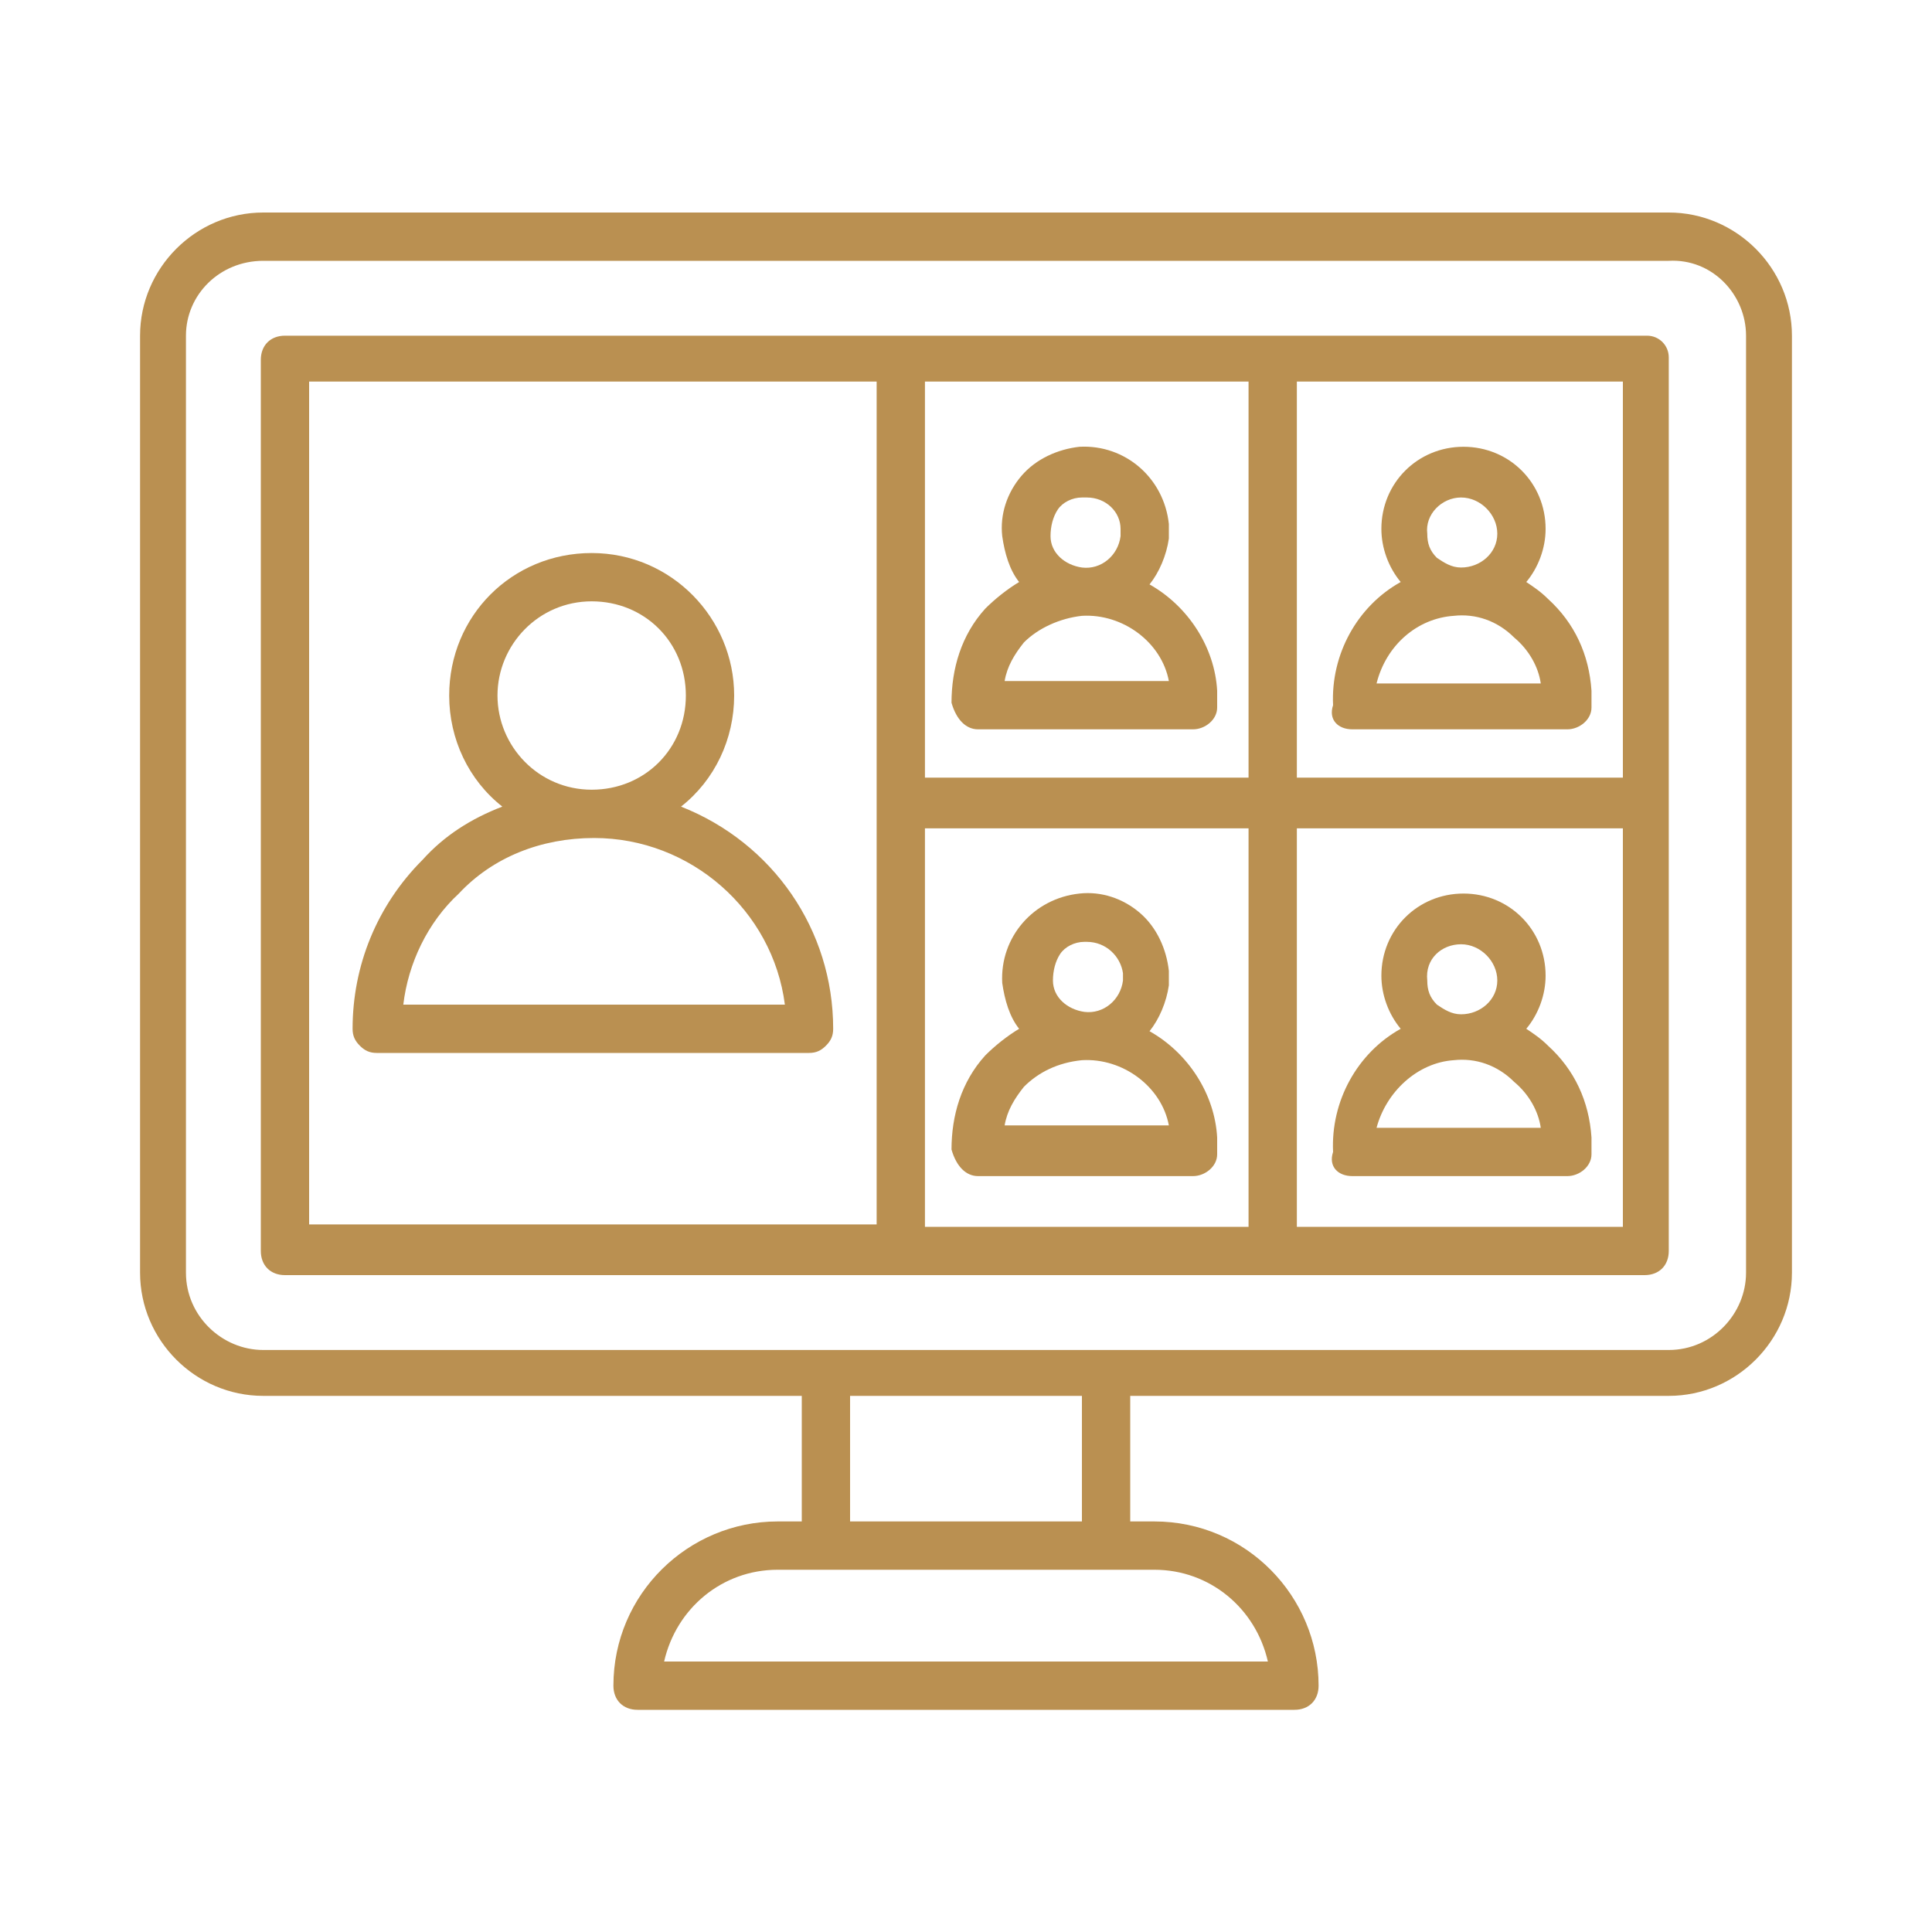 <svg width="80" height="80" viewBox="0 0 80 80" fill="none" xmlns="http://www.w3.org/2000/svg">
<path d="M56 48.7H64.9C65.4 48.7 65.9 48.3 65.9 47.8C65.9 47.6 65.9 47.3 65.9 47.1C65.8 45.6 65.2 44.3 64.1 43.3C63.8 43 63.5 42.8 63.2 42.6C63.7 42 64 41.2 64 40.4C64 38.5 62.5 37 60.6 37C58.7 37 57.2 38.5 57.2 40.4C57.2 41.2 57.5 42 58 42.6C56.2 43.6 55.1 45.6 55.2 47.7C55 48.3 55.4 48.7 56 48.7ZM60.2 43.9C61.1 43.8 62 44.1 62.7 44.8C63.3 45.3 63.7 46 63.8 46.7H57C57.4 45.2 58.7 44 60.2 43.9ZM60.5 39.1C61.3 39.1 62 39.8 62 40.6C62 41.4 61.3 42 60.5 42C60.1 42 59.8 41.8 59.5 41.6C59.2 41.3 59.1 41 59.1 40.6C59 39.7 59.7 39.1 60.5 39.1Z" fill="#BA9051"/>
<path d="M40.5 48.7H49.4C49.9 48.7 50.4 48.3 50.4 47.8C50.4 47.6 50.4 47.3 50.4 47.1C50.3 45.3 49.2 43.6 47.6 42.7C48 42.2 48.3 41.5 48.4 40.8C48.4 40.6 48.4 40.4 48.4 40.2C48.3 39.3 47.9 38.4 47.2 37.8C46.5 37.2 45.6 36.9 44.7 37C42.8 37.2 41.4 38.8 41.5 40.7C41.6 41.4 41.8 42.1 42.2 42.6C41.7 42.9 41.2 43.3 40.8 43.7C39.8 44.8 39.4 46.2 39.4 47.6C39.6 48.3 40 48.7 40.5 48.7ZM44.8 43.9C46.5 43.8 48.1 45 48.4 46.6H41.6C41.7 46 42 45.5 42.4 45C43 44.4 43.8 44 44.8 43.9ZM45 39C45.8 39 46.4 39.6 46.5 40.3V40.6C46.4 41.4 45.7 42 44.9 41.9C44.2 41.8 43.6 41.3 43.6 40.6C43.6 40.2 43.7 39.8 43.9 39.5C44.1 39.2 44.5 39 44.9 39H45Z" fill="#BA9051"/>
<path d="M69.1 8.8H10.9C8.1 8.8 5.8 11.1 5.8 13.9V52.7C5.8 55.5 8.1 57.8 10.9 57.8H33.2V63H32.2C28.5 63 25.4 66 25.4 69.8C25.4 70.4 25.8 70.8 26.4 70.8H53.6C54.2 70.8 54.6 70.4 54.6 69.8C54.6 66.1 51.6 63 47.8 63H46.8V57.8H69.1C71.9 57.8 74.2 55.5 74.2 52.7V13.9C74.2 11.1 71.9 8.8 69.1 8.8ZM32.2 65H47.8C50.1 65 52 66.6 52.5 68.8H27.5C28 66.6 29.9 65 32.2 65ZM35.2 63V57.8H44.8V63H35.2ZM72.3 13.9V52.7C72.3 54.4 70.9 55.9 69.1 55.9H10.9C9.2 55.9 7.7 54.5 7.7 52.7V13.9C7.7 12.2 9.1 10.8 10.9 10.8H69.1C70.9 10.7 72.3 12.2 72.3 13.9Z" fill="#BA9051"/>
<path d="M68.2 13.9H11.8C11.2 13.9 10.8 14.3 10.8 14.9V51.8C10.8 52.4 11.2 52.8 11.8 52.8H68.1C68.7 52.8 69.1 52.4 69.1 51.8V14.8C69.1 14.3 68.7 13.9 68.2 13.9ZM67.2 34.3V50.8H53.7V34.3H67.2ZM67.2 15.8V32.2H53.7V15.8H67.2ZM51.7 34.3V50.8H38.3V34.3H51.7ZM51.7 15.8V32.2H38.3V15.8H51.7ZM36.3 15.8V50.7H12.8V15.8H36.3Z" fill="#BA9051"/>
<path d="M56 30.2H64.9C65.4 30.2 65.9 29.8 65.9 29.3C65.9 29.1 65.9 28.8 65.9 28.6C65.8 27.1 65.2 25.8 64.1 24.8C63.8 24.5 63.5 24.3 63.2 24.1C63.7 23.5 64 22.7 64 21.9C64 20 62.5 18.5 60.6 18.5C58.7 18.5 57.2 20 57.2 21.9C57.2 22.7 57.5 23.5 58 24.1C56.2 25.1 55.1 27.1 55.2 29.2C55 29.8 55.4 30.2 56 30.2ZM60.2 25.5C61.1 25.4 62 25.7 62.7 26.4C63.3 26.9 63.7 27.6 63.8 28.3H57C57.4 26.7 58.7 25.6 60.2 25.5ZM60.5 20.6C61.3 20.6 62 21.3 62 22.1C62 22.9 61.3 23.5 60.5 23.5C60.1 23.5 59.8 23.3 59.5 23.1C59.2 22.8 59.1 22.5 59.1 22.1C59 21.3 59.7 20.6 60.5 20.6Z" fill="#BA9051"/>
<path d="M40.5 30.2H49.4C49.9 30.2 50.4 29.8 50.4 29.3C50.4 29.1 50.4 28.8 50.4 28.6C50.3 26.8 49.2 25.1 47.6 24.2C48 23.7 48.3 23 48.4 22.3C48.4 22.1 48.4 21.9 48.4 21.7C48.2 19.8 46.6 18.4 44.7 18.5C43.8 18.6 42.9 19 42.3 19.7C41.7 20.4 41.4 21.3 41.5 22.2C41.6 22.9 41.8 23.6 42.2 24.1C41.7 24.4 41.2 24.8 40.8 25.2C39.8 26.3 39.4 27.7 39.4 29.1C39.6 29.8 40 30.2 40.5 30.2ZM44.8 25.5C46.5 25.4 48.1 26.6 48.4 28.2H41.6C41.7 27.6 42 27.1 42.4 26.6C43 26 43.9 25.6 44.8 25.5ZM45 20.6C45.8 20.6 46.4 21.2 46.4 21.9V22.2C46.3 23 45.6 23.6 44.8 23.5C44.1 23.4 43.5 22.9 43.5 22.2C43.5 21.8 43.6 21.4 43.8 21.1C44 20.8 44.4 20.6 44.8 20.6H45Z" fill="#BA9051"/>
<path d="M15.6 43.6H33.5C33.8 43.6 34 43.5 34.2 43.3C34.4 43.1 34.5 42.9 34.5 42.6C34.5 38.5 32 34.9 28.2 33.4C29.6 32.3 30.4 30.6 30.4 28.8C30.4 25.6 27.8 22.9 24.5 22.9C21.2 22.9 18.6 25.5 18.6 28.8C18.6 30.6 19.4 32.3 20.8 33.4C19.5 33.9 18.4 34.6 17.5 35.6C15.6 37.5 14.6 40 14.6 42.6C14.6 42.9 14.7 43.1 14.9 43.3C15.1 43.5 15.3 43.6 15.6 43.6ZM24.6 34.7C28.6 34.7 32 37.7 32.5 41.6H16.7C16.9 39.9 17.7 38.2 19 37C20.4 35.5 22.4 34.7 24.6 34.7ZM20.6 28.8C20.6 26.7 22.3 24.9 24.5 24.9C26.7 24.9 28.4 26.6 28.4 28.8C28.4 31 26.7 32.7 24.5 32.7C22.3 32.7 20.6 30.9 20.6 28.8Z" fill="#BA9051"/>
</svg>
